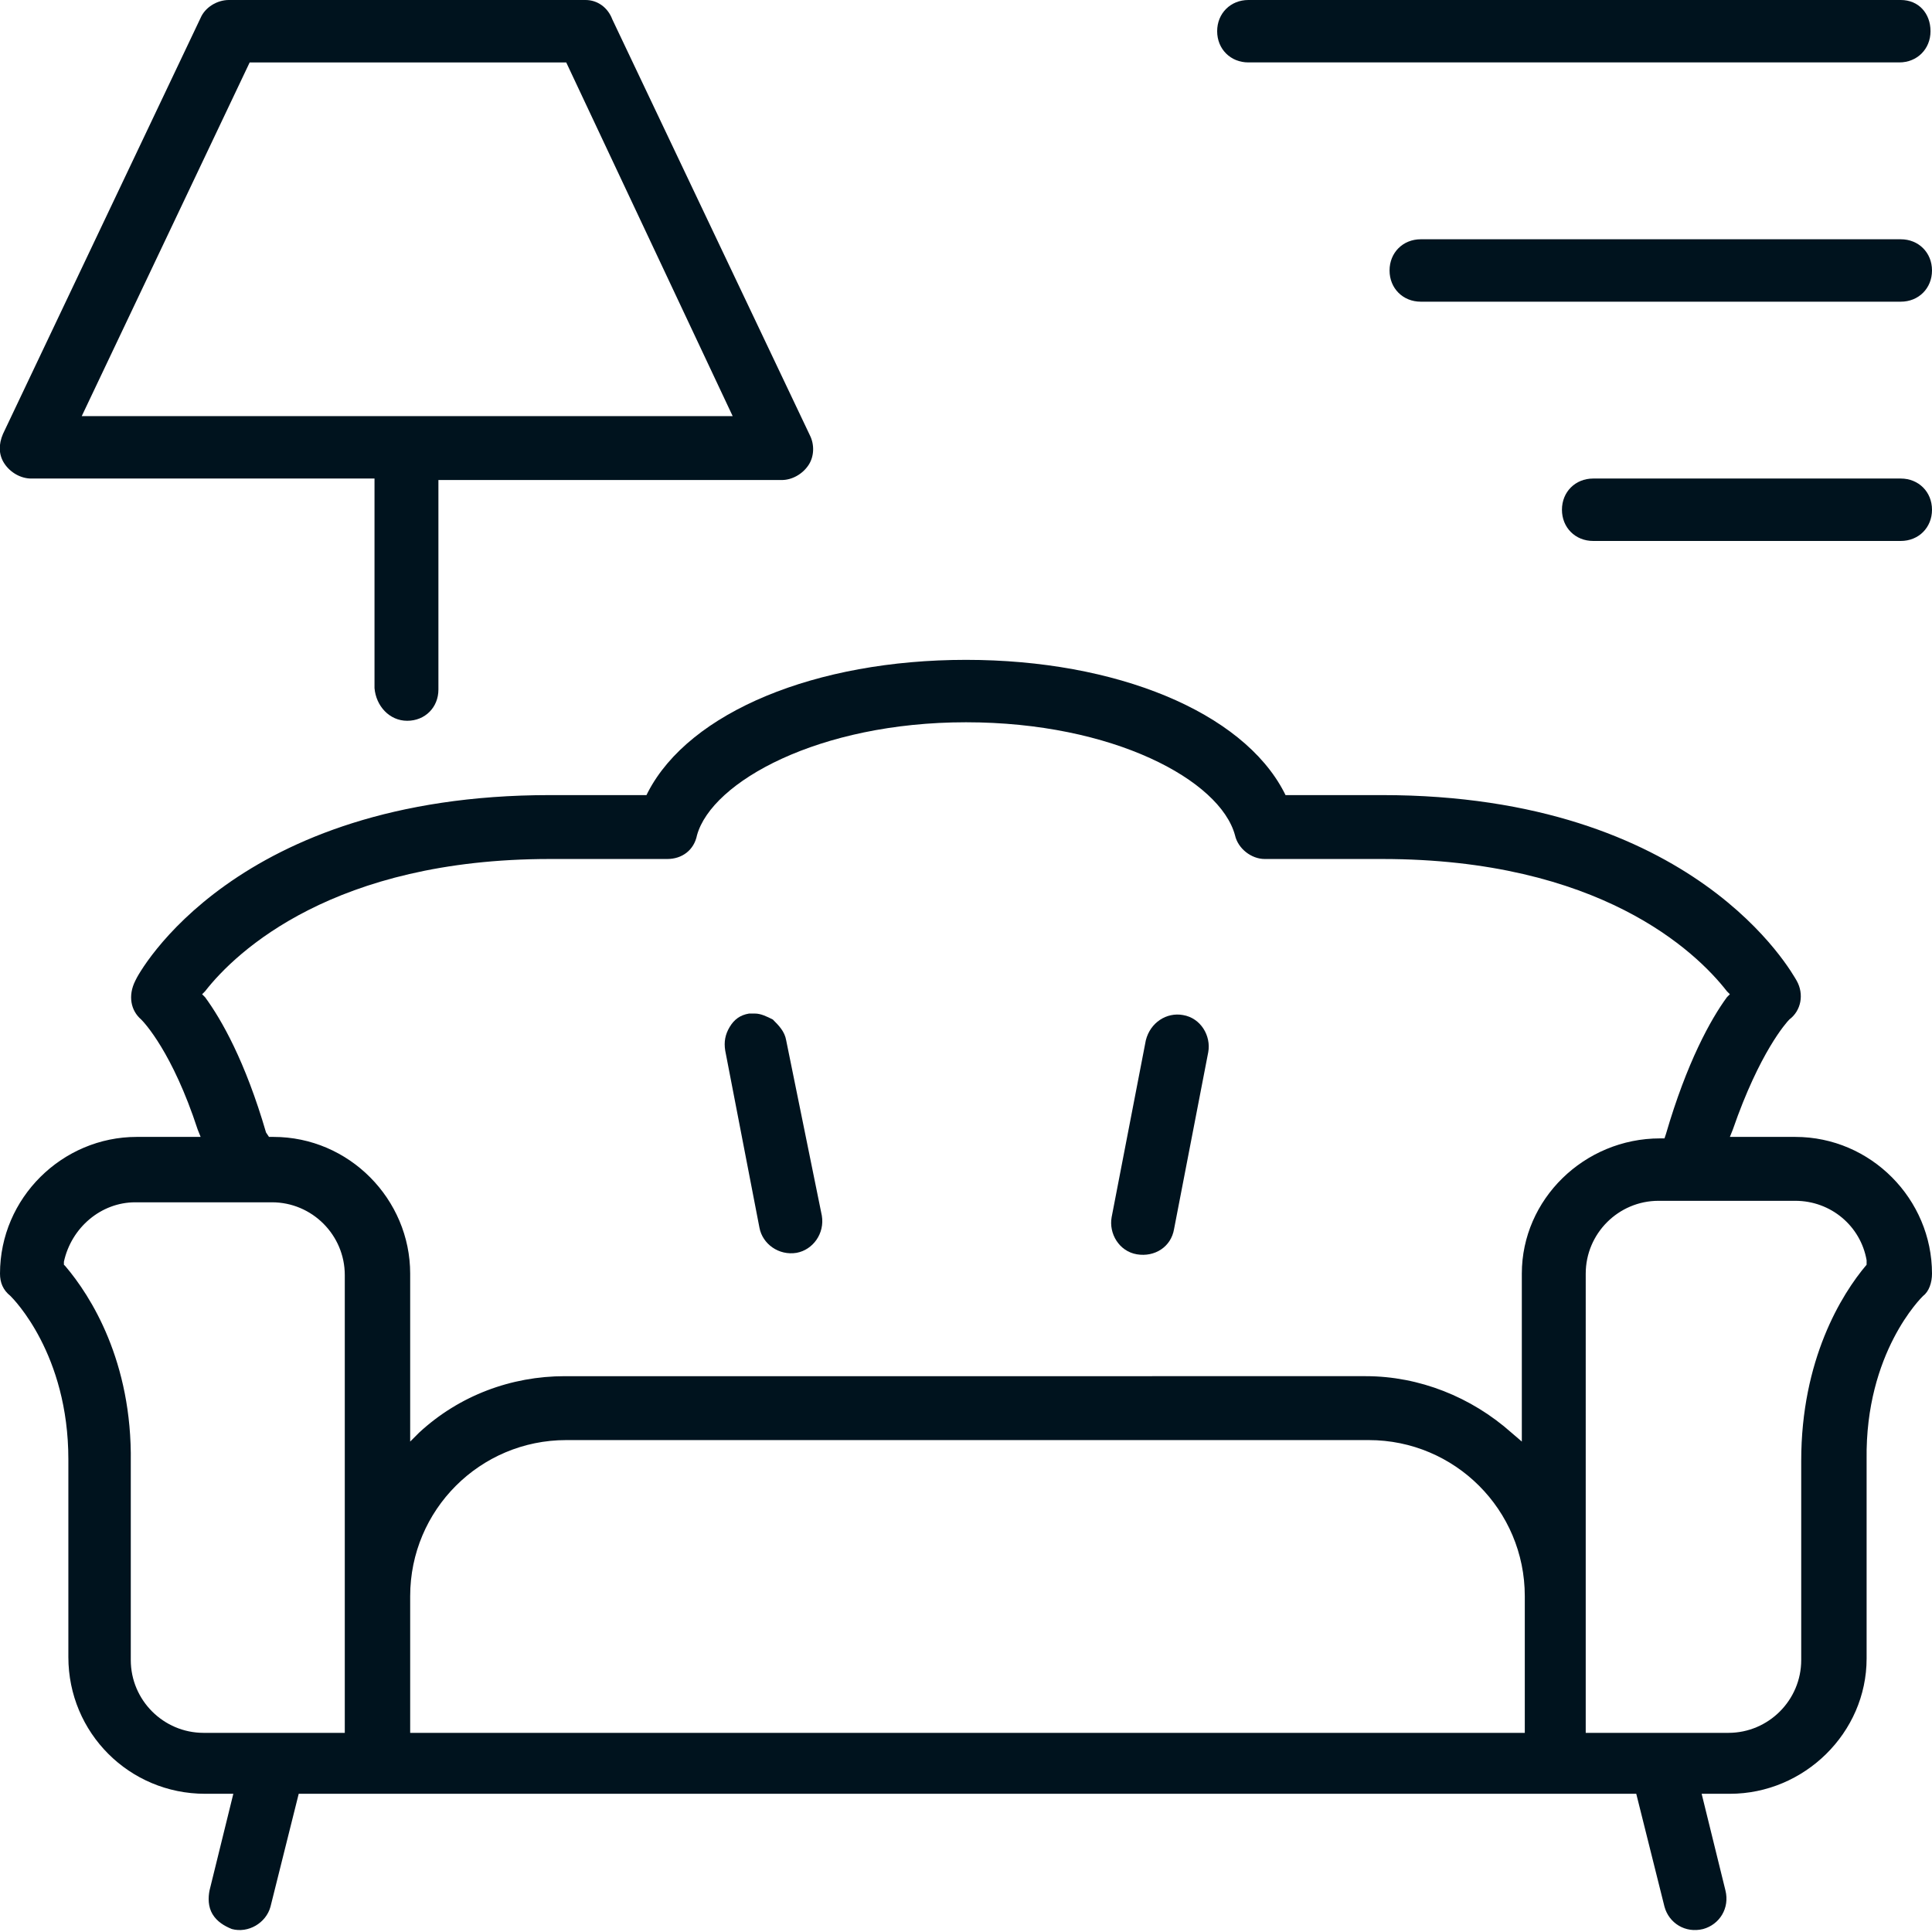 <?xml version="1.0" encoding="utf-8"?>
<!-- Generator: Adobe Illustrator 26.3.1, SVG Export Plug-In . SVG Version: 6.00 Build 0)  -->
<svg version="1.1" id="Layer_1" xmlns="http://www.w3.org/2000/svg" xmlns:xlink="http://www.w3.org/1999/xlink" x="0px" y="0px"
	 viewBox="0 0 130 130" style="enable-background:new 0 0 130 130;" xml:space="preserve">
<style type="text/css">
	.st0{fill:#00131E;}
</style>
<g>
	<path class="st0" d="M127.9,0H84c-1.2,0-2.1,0.9-2.1,2.1s0.9,2.1,2.1,2.1h43.8c1.2,0,2.1-0.9,2.1-2.1S129.1,0,127.9,0z"/>
	<path class="st0" d="M127.9,16.1H95.6c-1.2,0-2.1,0.9-2.1,2.1c0,1.2,0.9,2.1,2.1,2.1h32.3c1.2,0,2.1-0.9,2.1-2.1
		C130,17,129.1,16.1,127.9,16.1z"/>
	<path class="st0" d="M127.9,32.2h-20.7c-1.2,0-2.1,0.9-2.1,2.1s0.9,2.1,2.1,2.1h20.7c1.2,0,2.1-0.9,2.1-2.1S129.1,32.2,127.9,32.2z
		"/>
	<path class="st0" d="M130,85.7c0-5-4.1-9.2-9.2-9.2h-4.4l0.2-0.5c1.8-5.2,3.6-7.2,3.8-7.4c0.8-0.6,1-1.7,0.5-2.6
		c-0.3-0.5-6.8-12.5-27.9-12.5h-6.5l-0.1-0.2c-2.8-5.4-11.3-8.9-21.4-8.9s-18.6,3.5-21.4,8.9l-0.1,0.2H37c-21.2,0-27.7,12-27.9,12.5
		C8.6,67,8.8,68,9.5,68.6c0.2,0.2,2.1,2.2,3.8,7.4l0.2,0.5H9.2c-5,0-9.2,4.1-9.2,9.2c0,0.6,0.2,1.1,0.7,1.5c0.2,0.2,3.9,3.9,3.9,11
		c0,6.6,0,12.6,0,13.3c0,5.1,4.1,9.2,9.2,9.2h1.9l-1.6,6.5c-0.1,0.5-0.1,1.1,0.2,1.6c0.3,0.5,0.8,0.8,1.3,1c1.1,0.3,2.3-0.4,2.6-1.5
		l1.9-7.6h90l1.9,7.6c0.3,1.1,1.4,1.8,2.6,1.5c1.1-0.3,1.8-1.4,1.5-2.6l-1.6-6.5h1.9c5,0,9.2-4.1,9.2-9.1c0-0.9,0-6.8,0-13.4
		c-0.1-7.2,3.7-10.9,3.8-11C129.8,86.9,130,86.3,130,85.7z M23.3,116.6h-9.6c-2.7,0-4.9-2.2-4.9-4.9c0-0.2,0-6.5,0-13.3
		c0.1-6.8-2.7-11.2-4.4-13.2l-0.1-0.1l0-0.2c0.5-2.3,2.5-4,4.8-4h9.2c2.7,0,4.9,2.2,4.9,4.9V116.6z M102.4,116.6H27.6v-9.2
		c0-5.8,4.7-10.5,10.5-10.5h54c5.8,0,10.5,4.7,10.5,10.5V116.6z M102.4,85.7V97l-0.7-0.6c-2.7-2.4-6.2-3.8-9.8-3.8H38
		c-3.6,0-7.1,1.3-9.8,3.8L27.6,97V85.7c0-5-4.1-9.2-9.2-9.2h-0.3l-0.2-0.3c-1.4-4.8-3-7.6-4.1-9.1l-0.2-0.2l0.2-0.2
		c2.1-2.7,8.7-8.9,23.2-8.9h7.9c1,0,1.8-0.6,2-1.6c1-3.6,8.2-7.6,18.1-7.6s17.1,3.9,18.1,7.6c0.2,0.9,1.1,1.6,2,1.6H93
		c14.6,0,21.1,6.2,23.2,8.9l0.2,0.2l-0.2,0.2c-1.1,1.5-2.7,4.4-4.1,9.2l-0.1,0.3h-0.3C106.6,76.6,102.4,80.7,102.4,85.7z
		 M125.6,85.1c-1.7,2-4.4,6.4-4.4,13.2v0c0,7.1,0,13.3,0,13.4c0,2.7-2.2,4.9-4.9,4.9h-9.6V85.7c0-2.7,2.2-4.9,4.9-4.9h9.2
		c2.4,0,4.4,1.7,4.8,4l0,0.2L125.6,85.1z"/>
	<path class="st0" d="M52,68.6c-0.4-0.2-0.8-0.4-1.2-0.4c-0.1,0-0.3,0-0.4,0c-0.6,0.1-1,0.4-1.3,0.9c-0.3,0.5-0.4,1-0.3,1.6
		l2.3,11.9c0.2,1.1,1.3,1.9,2.5,1.7c1.1-0.2,1.9-1.3,1.7-2.5L52.9,70C52.8,69.4,52.4,69,52,68.6z"/>
	<path class="st0" d="M77.1,70l-2.3,11.9c-0.2,1.1,0.5,2.3,1.7,2.5c1.2,0.2,2.3-0.5,2.5-1.7l2.3-11.9c0.2-1.1-0.5-2.3-1.7-2.5
		C78.5,68.1,77.4,68.8,77.1,70z"/>
	<path class="st0" d="M27.4,48.5c1.2,0,2.1-0.9,2.1-2.1V32.3h23.1c0.7,0,1.4-0.4,1.8-1c0.4-0.6,0.4-1.4,0.1-2l-13.3-28
		C40.9,0.5,40.2,0,39.4,0H15.4c-0.8,0-1.6,0.5-1.9,1.2l-13.3,28c-0.3,0.7-0.3,1.4,0.1,2c0.4,0.6,1.1,1,1.8,1h23.1v14.1
		C25.3,47.5,26.2,48.5,27.4,48.5z M5.5,28L16.8,4.2h21.3L49.3,28H5.5z"/>
</g>
</svg>
